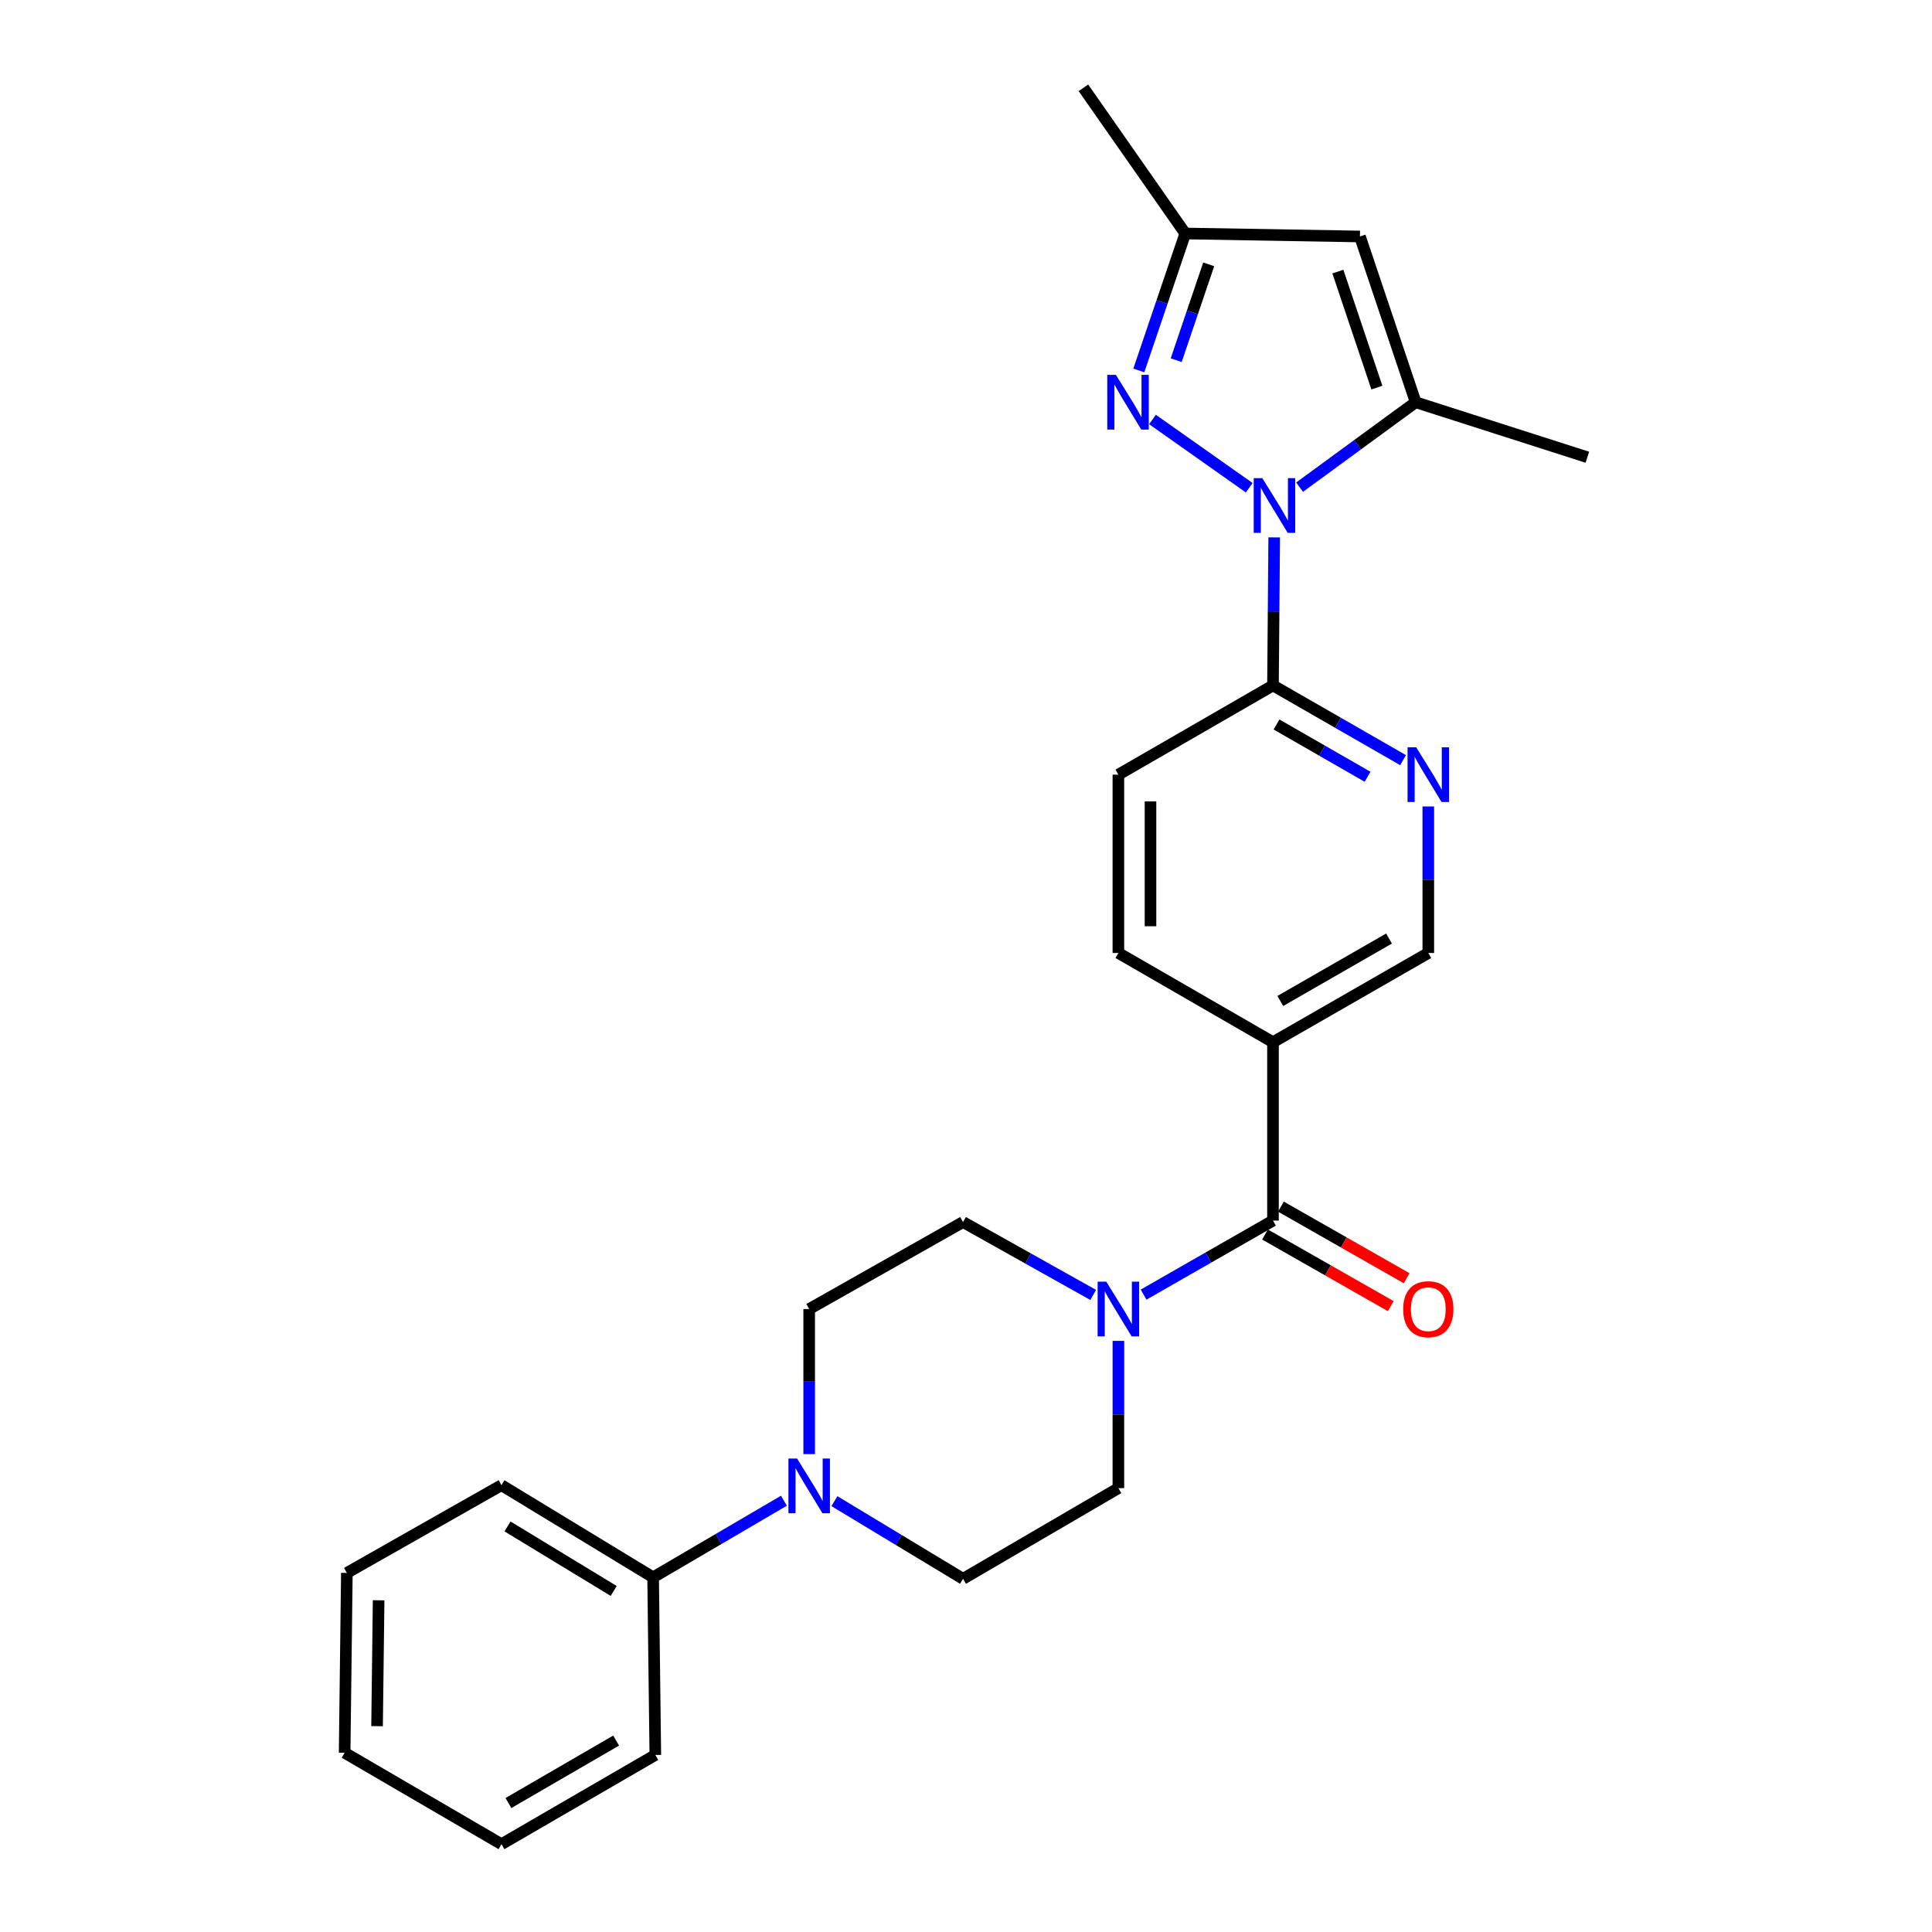 <?xml version='1.0' encoding='iso-8859-1'?>
<svg version='1.1' baseProfile='full'
              xmlns='http://www.w3.org/2000/svg'
                      xmlns:rdkit='http://www.rdkit.org/xml'
                      xmlns:xlink='http://www.w3.org/1999/xlink'
                  xml:space='preserve'
width='1000px' height='1000px' viewBox='0 0 1000 1000'>
<!-- END OF HEADER -->
<rect style='opacity:1.0;fill:#FFFFFF;stroke:none' width='1000' height='1000' x='0' y='0'> </rect>
<path class='bond-0' d='M 646.601,252.452 L 596.523,217.128' style='fill:none;fill-rule:evenodd;stroke:#0000FF;stroke-width:6px;stroke-linecap:butt;stroke-linejoin:miter;stroke-opacity:1' />
<path class='bond-1' d='M 672.664,252.151 L 702.708,230.175' style='fill:none;fill-rule:evenodd;stroke:#0000FF;stroke-width:6px;stroke-linecap:butt;stroke-linejoin:miter;stroke-opacity:1' />
<path class='bond-1' d='M 702.708,230.175 L 732.751,208.198' style='fill:none;fill-rule:evenodd;stroke:#000000;stroke-width:6px;stroke-linecap:butt;stroke-linejoin:miter;stroke-opacity:1' />
<path class='bond-5' d='M 659.524,278.152 L 659.209,316.465' style='fill:none;fill-rule:evenodd;stroke:#0000FF;stroke-width:6px;stroke-linecap:butt;stroke-linejoin:miter;stroke-opacity:1' />
<path class='bond-5' d='M 659.209,316.465 L 658.894,354.777' style='fill:none;fill-rule:evenodd;stroke:#000000;stroke-width:6px;stroke-linecap:butt;stroke-linejoin:miter;stroke-opacity:1' />
<path class='bond-9' d='M 589.45,191.732 L 601.473,156.293' style='fill:none;fill-rule:evenodd;stroke:#0000FF;stroke-width:6px;stroke-linecap:butt;stroke-linejoin:miter;stroke-opacity:1' />
<path class='bond-9' d='M 601.473,156.293 L 613.496,120.854' style='fill:none;fill-rule:evenodd;stroke:#000000;stroke-width:6px;stroke-linecap:butt;stroke-linejoin:miter;stroke-opacity:1' />
<path class='bond-9' d='M 608.792,186.438 L 617.208,161.631' style='fill:none;fill-rule:evenodd;stroke:#0000FF;stroke-width:6px;stroke-linecap:butt;stroke-linejoin:miter;stroke-opacity:1' />
<path class='bond-9' d='M 617.208,161.631 L 625.624,136.824' style='fill:none;fill-rule:evenodd;stroke:#000000;stroke-width:6px;stroke-linecap:butt;stroke-linejoin:miter;stroke-opacity:1' />
<path class='bond-3' d='M 732.751,208.198 L 703.904,122.404' style='fill:none;fill-rule:evenodd;stroke:#000000;stroke-width:6px;stroke-linecap:butt;stroke-linejoin:miter;stroke-opacity:1' />
<path class='bond-3' d='M 712.675,200.624 L 692.482,140.569' style='fill:none;fill-rule:evenodd;stroke:#000000;stroke-width:6px;stroke-linecap:butt;stroke-linejoin:miter;stroke-opacity:1' />
<path class='bond-19' d='M 732.751,208.198 L 821.619,236.666' style='fill:none;fill-rule:evenodd;stroke:#000000;stroke-width:6px;stroke-linecap:butt;stroke-linejoin:miter;stroke-opacity:1' />
<path class='bond-2' d='M 658.894,631.764 L 658.894,539.444' style='fill:none;fill-rule:evenodd;stroke:#000000;stroke-width:6px;stroke-linecap:butt;stroke-linejoin:miter;stroke-opacity:1' />
<path class='bond-4' d='M 658.894,631.764 L 625.409,650.928' style='fill:none;fill-rule:evenodd;stroke:#000000;stroke-width:6px;stroke-linecap:butt;stroke-linejoin:miter;stroke-opacity:1' />
<path class='bond-4' d='M 625.409,650.928 L 591.924,670.093' style='fill:none;fill-rule:evenodd;stroke:#0000FF;stroke-width:6px;stroke-linecap:butt;stroke-linejoin:miter;stroke-opacity:1' />
<path class='bond-13' d='M 654.782,638.983 L 687.322,657.519' style='fill:none;fill-rule:evenodd;stroke:#000000;stroke-width:6px;stroke-linecap:butt;stroke-linejoin:miter;stroke-opacity:1' />
<path class='bond-13' d='M 687.322,657.519 L 719.862,676.055' style='fill:none;fill-rule:evenodd;stroke:#FF0000;stroke-width:6px;stroke-linecap:butt;stroke-linejoin:miter;stroke-opacity:1' />
<path class='bond-13' d='M 663.006,624.545 L 695.546,643.081' style='fill:none;fill-rule:evenodd;stroke:#000000;stroke-width:6px;stroke-linecap:butt;stroke-linejoin:miter;stroke-opacity:1' />
<path class='bond-13' d='M 695.546,643.081 L 728.086,661.617' style='fill:none;fill-rule:evenodd;stroke:#FF0000;stroke-width:6px;stroke-linecap:butt;stroke-linejoin:miter;stroke-opacity:1' />
<path class='bond-26' d='M 703.904,122.404 L 613.496,120.854' style='fill:none;fill-rule:evenodd;stroke:#000000;stroke-width:6px;stroke-linecap:butt;stroke-linejoin:miter;stroke-opacity:1' />
<path class='bond-11' d='M 565.835,670.255 L 532.151,651.392' style='fill:none;fill-rule:evenodd;stroke:#0000FF;stroke-width:6px;stroke-linecap:butt;stroke-linejoin:miter;stroke-opacity:1' />
<path class='bond-11' d='M 532.151,651.392 L 498.468,632.53' style='fill:none;fill-rule:evenodd;stroke:#000000;stroke-width:6px;stroke-linecap:butt;stroke-linejoin:miter;stroke-opacity:1' />
<path class='bond-12' d='M 578.879,694.036 L 578.879,732.147' style='fill:none;fill-rule:evenodd;stroke:#0000FF;stroke-width:6px;stroke-linecap:butt;stroke-linejoin:miter;stroke-opacity:1' />
<path class='bond-12' d='M 578.879,732.147 L 578.879,770.257' style='fill:none;fill-rule:evenodd;stroke:#000000;stroke-width:6px;stroke-linecap:butt;stroke-linejoin:miter;stroke-opacity:1' />
<path class='bond-8' d='M 658.894,354.777 L 692.562,374.114' style='fill:none;fill-rule:evenodd;stroke:#000000;stroke-width:6px;stroke-linecap:butt;stroke-linejoin:miter;stroke-opacity:1' />
<path class='bond-8' d='M 692.562,374.114 L 726.229,393.451' style='fill:none;fill-rule:evenodd;stroke:#0000FF;stroke-width:6px;stroke-linecap:butt;stroke-linejoin:miter;stroke-opacity:1' />
<path class='bond-8' d='M 660.719,374.987 L 684.286,388.523' style='fill:none;fill-rule:evenodd;stroke:#000000;stroke-width:6px;stroke-linecap:butt;stroke-linejoin:miter;stroke-opacity:1' />
<path class='bond-8' d='M 684.286,388.523 L 707.853,402.059' style='fill:none;fill-rule:evenodd;stroke:#0000FF;stroke-width:6px;stroke-linecap:butt;stroke-linejoin:miter;stroke-opacity:1' />
<path class='bond-18' d='M 658.894,354.777 L 578.879,400.951' style='fill:none;fill-rule:evenodd;stroke:#000000;stroke-width:6px;stroke-linecap:butt;stroke-linejoin:miter;stroke-opacity:1' />
<path class='bond-6' d='M 658.894,539.444 L 578.879,493.271' style='fill:none;fill-rule:evenodd;stroke:#000000;stroke-width:6px;stroke-linecap:butt;stroke-linejoin:miter;stroke-opacity:1' />
<path class='bond-27' d='M 658.894,539.444 L 739.287,493.271' style='fill:none;fill-rule:evenodd;stroke:#000000;stroke-width:6px;stroke-linecap:butt;stroke-linejoin:miter;stroke-opacity:1' />
<path class='bond-27' d='M 662.677,518.11 L 718.952,485.788' style='fill:none;fill-rule:evenodd;stroke:#000000;stroke-width:6px;stroke-linecap:butt;stroke-linejoin:miter;stroke-opacity:1' />
<path class='bond-7' d='M 431.897,776.992 L 465.182,797.09' style='fill:none;fill-rule:evenodd;stroke:#0000FF;stroke-width:6px;stroke-linecap:butt;stroke-linejoin:miter;stroke-opacity:1' />
<path class='bond-7' d='M 465.182,797.09 L 498.468,817.188' style='fill:none;fill-rule:evenodd;stroke:#000000;stroke-width:6px;stroke-linecap:butt;stroke-linejoin:miter;stroke-opacity:1' />
<path class='bond-17' d='M 405.751,776.767 L 371.901,796.599' style='fill:none;fill-rule:evenodd;stroke:#0000FF;stroke-width:6px;stroke-linecap:butt;stroke-linejoin:miter;stroke-opacity:1' />
<path class='bond-17' d='M 371.901,796.599 L 338.051,816.431' style='fill:none;fill-rule:evenodd;stroke:#000000;stroke-width:6px;stroke-linecap:butt;stroke-linejoin:miter;stroke-opacity:1' />
<path class='bond-28' d='M 418.831,752.655 L 418.831,715.107' style='fill:none;fill-rule:evenodd;stroke:#0000FF;stroke-width:6px;stroke-linecap:butt;stroke-linejoin:miter;stroke-opacity:1' />
<path class='bond-28' d='M 418.831,715.107 L 418.831,677.559' style='fill:none;fill-rule:evenodd;stroke:#000000;stroke-width:6px;stroke-linecap:butt;stroke-linejoin:miter;stroke-opacity:1' />
<path class='bond-10' d='M 739.287,417.419 L 739.287,455.345' style='fill:none;fill-rule:evenodd;stroke:#0000FF;stroke-width:6px;stroke-linecap:butt;stroke-linejoin:miter;stroke-opacity:1' />
<path class='bond-10' d='M 739.287,455.345 L 739.287,493.271' style='fill:none;fill-rule:evenodd;stroke:#000000;stroke-width:6px;stroke-linecap:butt;stroke-linejoin:miter;stroke-opacity:1' />
<path class='bond-20' d='M 613.496,120.854 L 560.777,45.455' style='fill:none;fill-rule:evenodd;stroke:#000000;stroke-width:6px;stroke-linecap:butt;stroke-linejoin:miter;stroke-opacity:1' />
<path class='bond-14' d='M 498.468,632.53 L 418.831,677.559' style='fill:none;fill-rule:evenodd;stroke:#000000;stroke-width:6px;stroke-linecap:butt;stroke-linejoin:miter;stroke-opacity:1' />
<path class='bond-15' d='M 578.879,770.257 L 498.468,817.188' style='fill:none;fill-rule:evenodd;stroke:#000000;stroke-width:6px;stroke-linecap:butt;stroke-linejoin:miter;stroke-opacity:1' />
<path class='bond-16' d='M 578.879,493.271 L 578.879,400.951' style='fill:none;fill-rule:evenodd;stroke:#000000;stroke-width:6px;stroke-linecap:butt;stroke-linejoin:miter;stroke-opacity:1' />
<path class='bond-16' d='M 595.495,479.423 L 595.495,414.799' style='fill:none;fill-rule:evenodd;stroke:#000000;stroke-width:6px;stroke-linecap:butt;stroke-linejoin:miter;stroke-opacity:1' />
<path class='bond-21' d='M 338.051,816.431 L 259.559,768.734' style='fill:none;fill-rule:evenodd;stroke:#000000;stroke-width:6px;stroke-linecap:butt;stroke-linejoin:miter;stroke-opacity:1' />
<path class='bond-21' d='M 317.648,823.476 L 262.704,790.088' style='fill:none;fill-rule:evenodd;stroke:#000000;stroke-width:6px;stroke-linecap:butt;stroke-linejoin:miter;stroke-opacity:1' />
<path class='bond-22' d='M 338.051,816.431 L 339.195,908.363' style='fill:none;fill-rule:evenodd;stroke:#000000;stroke-width:6px;stroke-linecap:butt;stroke-linejoin:miter;stroke-opacity:1' />
<path class='bond-24' d='M 259.559,768.734 L 179.535,814.132' style='fill:none;fill-rule:evenodd;stroke:#000000;stroke-width:6px;stroke-linecap:butt;stroke-linejoin:miter;stroke-opacity:1' />
<path class='bond-23' d='M 339.195,908.363 L 259.559,954.545' style='fill:none;fill-rule:evenodd;stroke:#000000;stroke-width:6px;stroke-linecap:butt;stroke-linejoin:miter;stroke-opacity:1' />
<path class='bond-23' d='M 318.914,900.916 L 263.169,933.244' style='fill:none;fill-rule:evenodd;stroke:#000000;stroke-width:6px;stroke-linecap:butt;stroke-linejoin:miter;stroke-opacity:1' />
<path class='bond-25' d='M 259.559,954.545 L 178.381,907.218' style='fill:none;fill-rule:evenodd;stroke:#000000;stroke-width:6px;stroke-linecap:butt;stroke-linejoin:miter;stroke-opacity:1' />
<path class='bond-29' d='M 179.535,814.132 L 178.381,907.218' style='fill:none;fill-rule:evenodd;stroke:#000000;stroke-width:6px;stroke-linecap:butt;stroke-linejoin:miter;stroke-opacity:1' />
<path class='bond-29' d='M 195.977,828.301 L 195.169,893.461' style='fill:none;fill-rule:evenodd;stroke:#000000;stroke-width:6px;stroke-linecap:butt;stroke-linejoin:miter;stroke-opacity:1' />
<path  class='atom-0' d='M 653.4 247.504
L 662.68 262.504
Q 663.6 263.984, 665.08 266.664
Q 666.56 269.344, 666.64 269.504
L 666.64 247.504
L 670.4 247.504
L 670.4 275.824
L 666.52 275.824
L 656.56 259.424
Q 655.4 257.504, 654.16 255.304
Q 652.96 253.104, 652.6 252.424
L 652.6 275.824
L 648.92 275.824
L 648.92 247.504
L 653.4 247.504
' fill='#0000FF'/>
<path  class='atom-1' d='M 577.604 194.038
L 586.884 209.038
Q 587.804 210.518, 589.284 213.198
Q 590.764 215.878, 590.844 216.038
L 590.844 194.038
L 594.604 194.038
L 594.604 222.358
L 590.724 222.358
L 580.764 205.958
Q 579.604 204.038, 578.364 201.838
Q 577.164 199.638, 576.804 198.958
L 576.804 222.358
L 573.124 222.358
L 573.124 194.038
L 577.604 194.038
' fill='#0000FF'/>
<path  class='atom-5' d='M 572.619 663.399
L 581.899 678.399
Q 582.819 679.879, 584.299 682.559
Q 585.779 685.239, 585.859 685.399
L 585.859 663.399
L 589.619 663.399
L 589.619 691.719
L 585.739 691.719
L 575.779 675.319
Q 574.619 673.399, 573.379 671.199
Q 572.179 668.999, 571.819 668.319
L 571.819 691.719
L 568.139 691.719
L 568.139 663.399
L 572.619 663.399
' fill='#0000FF'/>
<path  class='atom-8' d='M 412.571 754.943
L 421.851 769.943
Q 422.771 771.423, 424.251 774.103
Q 425.731 776.783, 425.811 776.943
L 425.811 754.943
L 429.571 754.943
L 429.571 783.263
L 425.691 783.263
L 415.731 766.863
Q 414.571 764.943, 413.331 762.743
Q 412.131 760.543, 411.771 759.863
L 411.771 783.263
L 408.091 783.263
L 408.091 754.943
L 412.571 754.943
' fill='#0000FF'/>
<path  class='atom-9' d='M 733.027 386.791
L 742.307 401.791
Q 743.227 403.271, 744.707 405.951
Q 746.187 408.631, 746.267 408.791
L 746.267 386.791
L 750.027 386.791
L 750.027 415.111
L 746.147 415.111
L 736.187 398.711
Q 735.027 396.791, 733.787 394.591
Q 732.587 392.391, 732.227 391.711
L 732.227 415.111
L 728.547 415.111
L 728.547 386.791
L 733.027 386.791
' fill='#0000FF'/>
<path  class='atom-14' d='M 726.287 677.639
Q 726.287 670.839, 729.647 667.039
Q 733.007 663.239, 739.287 663.239
Q 745.567 663.239, 748.927 667.039
Q 752.287 670.839, 752.287 677.639
Q 752.287 684.519, 748.887 688.439
Q 745.487 692.319, 739.287 692.319
Q 733.047 692.319, 729.647 688.439
Q 726.287 684.559, 726.287 677.639
M 739.287 689.119
Q 743.607 689.119, 745.927 686.239
Q 748.287 683.319, 748.287 677.639
Q 748.287 672.079, 745.927 669.279
Q 743.607 666.439, 739.287 666.439
Q 734.967 666.439, 732.607 669.239
Q 730.287 672.039, 730.287 677.639
Q 730.287 683.359, 732.607 686.239
Q 734.967 689.119, 739.287 689.119
' fill='#FF0000'/>
</svg>
